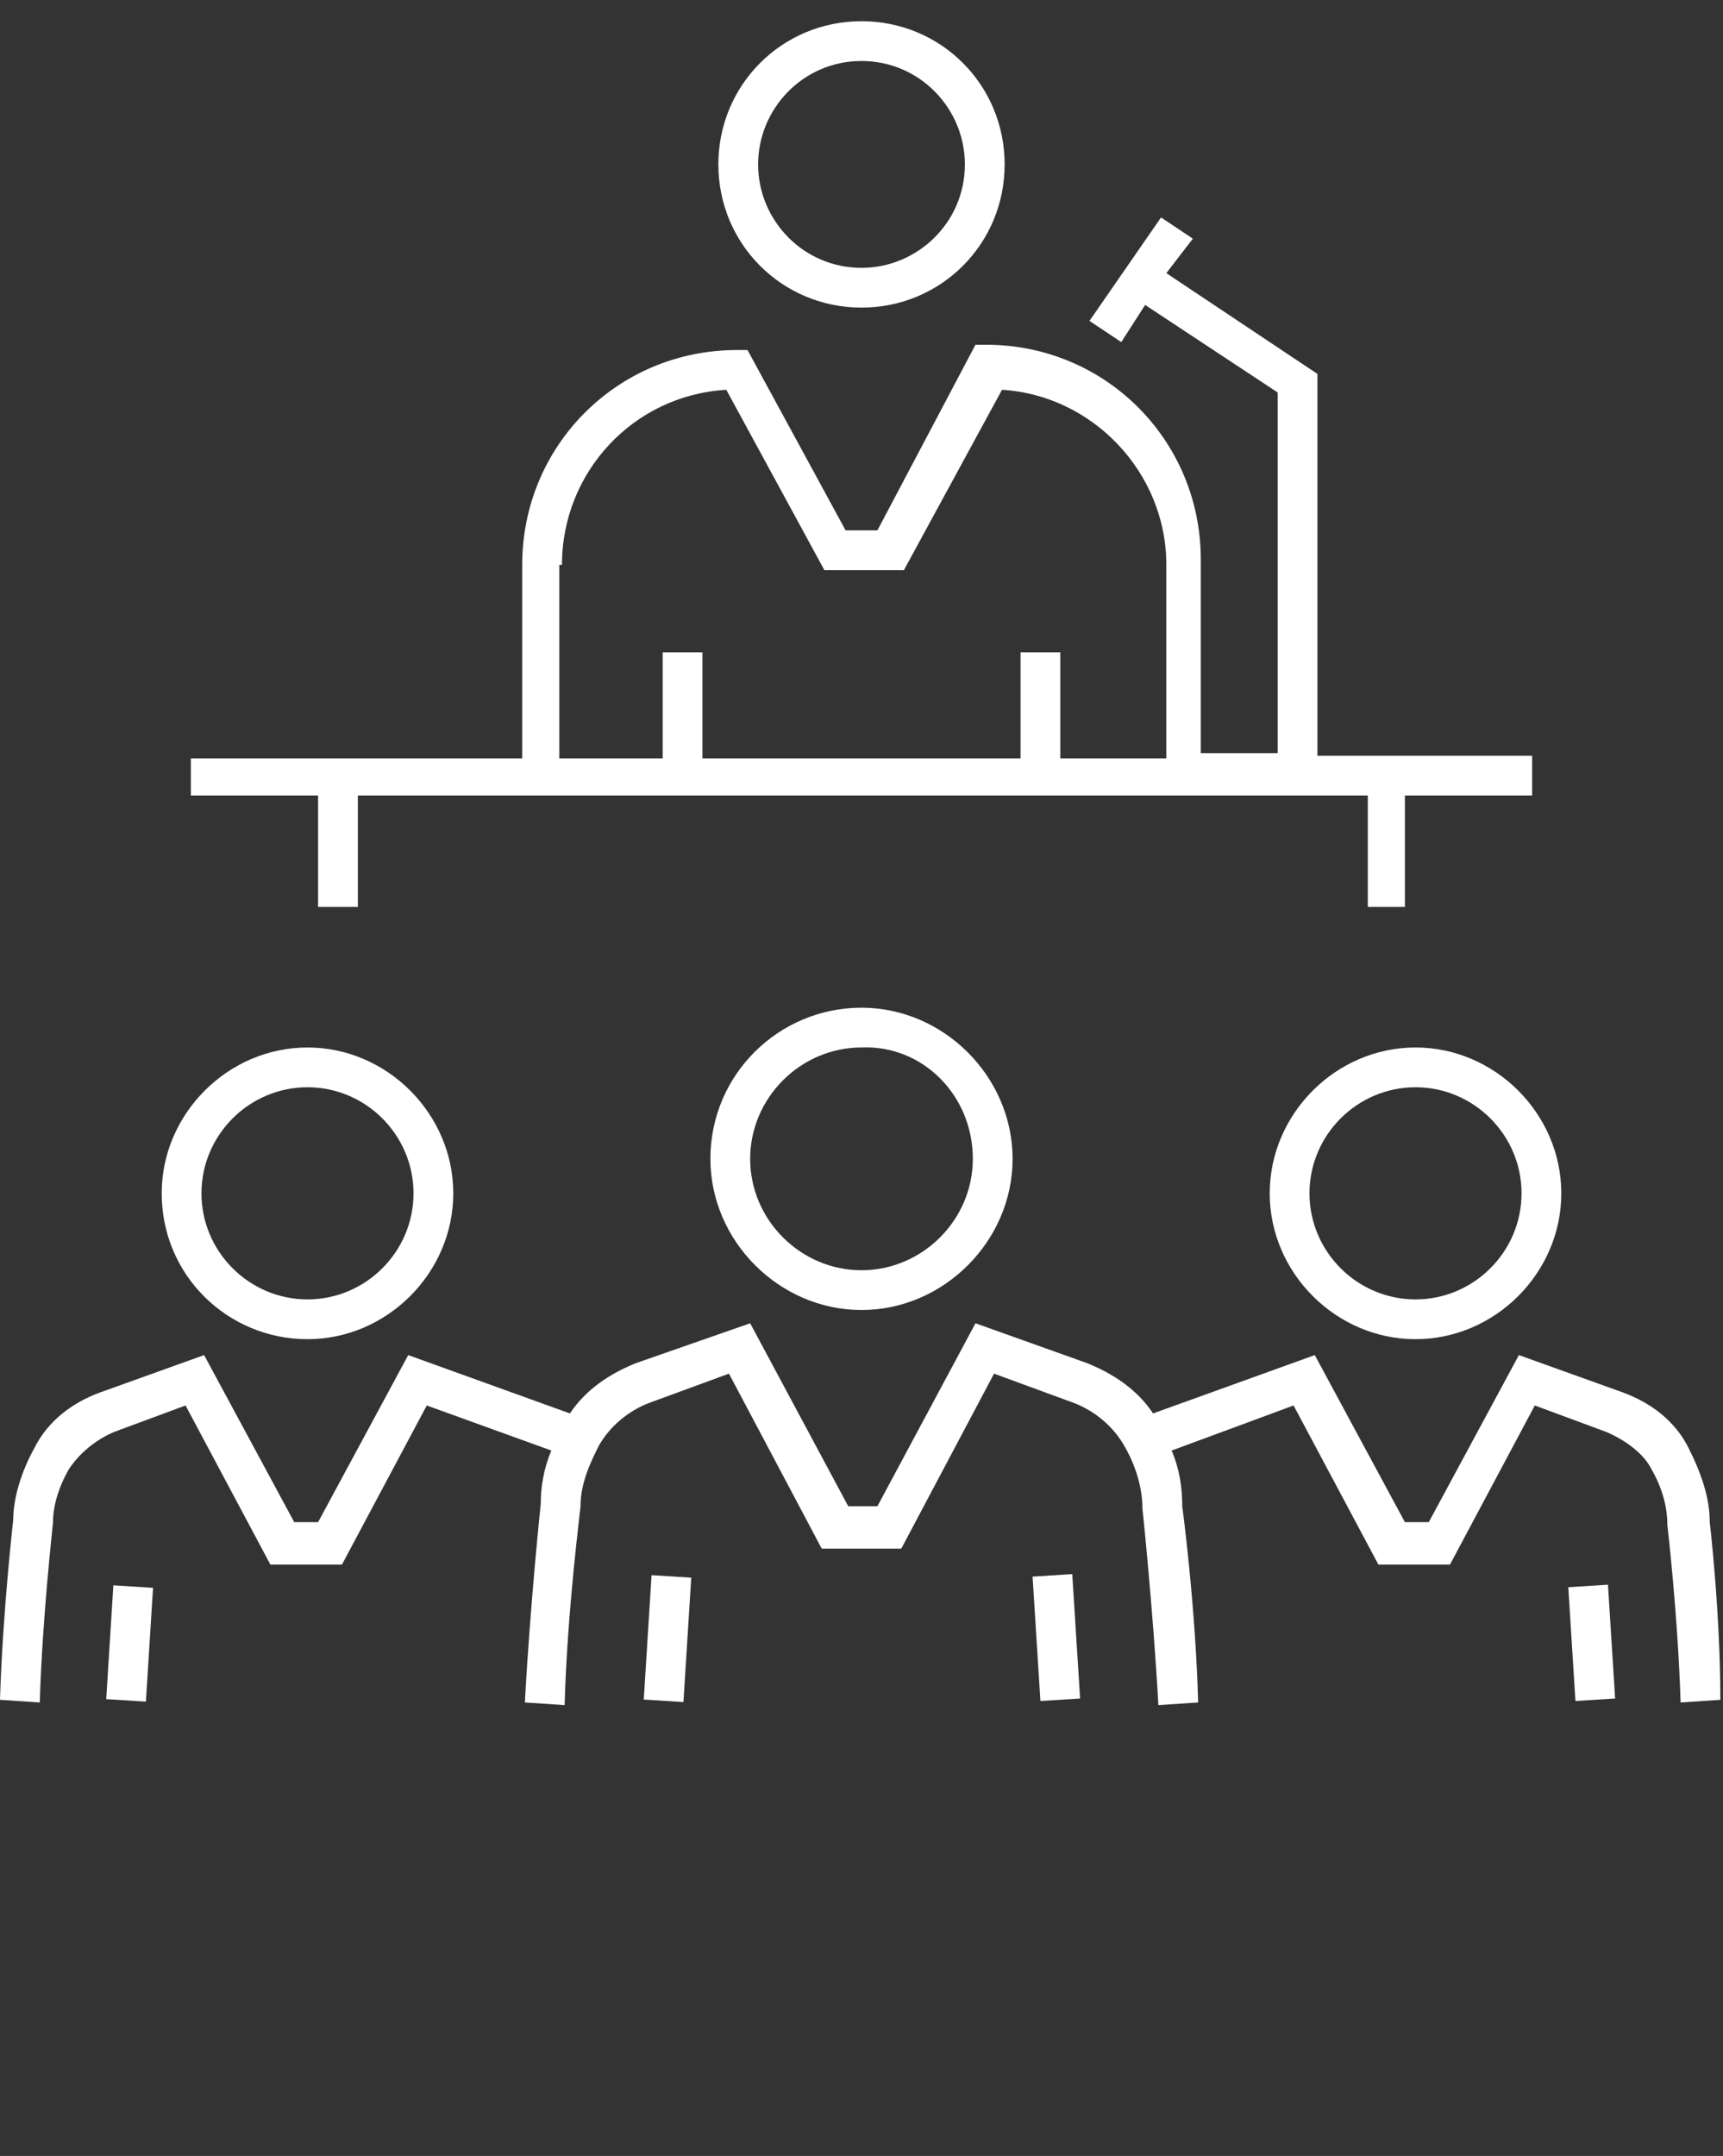 <?xml version="1.0" encoding="utf-8"?>
<!-- Generator: Adobe Illustrator 19.2.1, SVG Export Plug-In . SVG Version: 6.00 Build 0)  -->
<svg version="1.1" id="Слой_1" xmlns="http://www.w3.org/2000/svg" xmlns:xlink="http://www.w3.org/1999/xlink" x="0px" y="0px"
	 viewBox="0 0 65 81.3" style="enable-background:new 0 0 65 81.3;" xml:space="preserve">
<rect x="0" y="0" width="65" height="81.3" fill="#333333" stroke="none"/>
<style type="text/css">
	.st0{fill:#FFFFFF;}
</style>
<g>
	<path class="st0" d="M12,34.2h1.5V30h38.1v4.2H53V30h4.8v-1.5h-8.1V14.1L44,10.3L45,9l-1.2-0.8l-2.7,3.9l1.2,0.8l0.9-1.4l5,3.3
		v13.6h-2.9v-7.3c0-4.5-3.6-8.1-8.1-8.1h-0.4l-3.7,7h-1.2l-3.7-6.8h-0.4c-4.5,0-8.1,3.6-8.1,8.1v7.3H7.2V30H12V34.2z M21.2,21.3
		c0-3.5,2.7-6.4,6.2-6.6l3.7,6.8h3l3.7-6.8c3.4,0.2,6.2,3.1,6.2,6.6v7.3h-4v-4h-1.5v4h-12v-4H25v4h-3.9v-7.3H21.2z"/>
	<path class="st0" d="M32.5,11.6c3,0,5.4-2.4,5.4-5.4s-2.4-5.4-5.4-5.4s-5.4,2.4-5.4,5.4S29.5,11.6,32.5,11.6z M32.5,2.3
		c2.2,0,3.9,1.8,3.9,3.9c0,2.2-1.8,3.9-3.9,3.9c-2.2,0-3.9-1.8-3.9-3.9S30.3,2.3,32.5,2.3z"/>
	
		<rect x="22.8" y="61.1" transform="matrix(6.250984e-002 -0.998 0.998 6.250984e-002 -38.117 83.025)" class="st0" width="4.7" height="1.5"/>
	
		<rect x="39.1" y="59.4" transform="matrix(0.998 -6.297819e-002 6.297819e-002 0.998 -3.809 2.635)" class="st0" width="1.5" height="4.7"/>
	<path class="st0" d="M26.8,43.7c0,3.1,2.6,5.7,5.7,5.7s5.7-2.6,5.7-5.7c0-3.1-2.6-5.7-5.7-5.7S26.8,40.5,26.8,43.7z M36.7,43.7
		c0,2.3-1.9,4.2-4.2,4.2s-4.2-1.9-4.2-4.2s1.9-4.2,4.2-4.2C34.8,39.4,36.7,41.3,36.7,43.7z"/>
	<path class="st0" d="M64.5,57.4L64.5,57.4c0-0.9-0.3-1.8-0.8-2.8c-0.5-1-1.4-1.7-2.5-2.1l-3.9-1.4l-3.4,6.3H53l-3.4-6.3l-6.1,2.2
		c-0.6-0.9-1.5-1.5-2.5-1.9l-4.2-1.5l-3.7,6.9H32l-3.7-6.9L24,51.4c-1,0.4-1.9,1-2.5,1.9l-6.1-2.2L12,57.4h-0.9l-3.4-6.3l-3.9,1.4
		c-1.1,0.4-2,1.1-2.5,2.1c-0.5,0.9-0.8,1.9-0.8,2.7c0,0-0.4,3.5-0.5,6.8l1.5,0.1C1.6,60.9,2,57.5,2,57.4c0-0.6,0.2-1.3,0.6-2
		c0.4-0.6,1-1.1,1.7-1.4L7,53l3.2,6h2.7l3.2-6l4.7,1.7c-0.3,0.7-0.4,1.4-0.4,2c0,0-0.4,3.8-0.6,7.5l1.5,0.1c0.1-3.6,0.6-7.4,0.6-7.5
		c0-0.9,0.4-1.7,0.7-2.3c0.4-0.7,1.1-1.3,1.9-1.6l3-1.1l3.5,6.6h3l3.5-6.6l3,1.1c0.8,0.3,1.5,0.9,1.9,1.6c0.3,0.5,0.7,1.4,0.7,2.4
		c0,0,0.4,3.8,0.6,7.4l1.5-0.1c-0.1-3.7-0.6-7.4-0.6-7.4c0-0.7-0.1-1.4-0.4-2.1l4.6-1.7l3.2,6h2.7l3.2-6l2.7,1
		c0.7,0.3,1.4,0.8,1.7,1.4c0.4,0.7,0.6,1.4,0.6,2.1c0,0,0.4,3.4,0.5,6.7l1.5-0.1C64.9,60.8,64.5,57.4,64.5,57.4z"/>
	
		<rect x="59.3" y="59.8" transform="matrix(0.998 -6.289003e-002 6.289003e-002 0.998 -3.779 3.902)" class="st0" width="1.5" height="4.3"/>
	<path class="st0" d="M53.4,39.5c-3,0-5.5,2.5-5.5,5.5s2.5,5.5,5.5,5.5s5.5-2.5,5.5-5.5S56.4,39.5,53.4,39.5z M53.4,49
		c-2.2,0-4-1.8-4-4s1.8-4,4-4s4,1.8,4,4S55.6,49,53.4,49z"/>
	
		<rect x="2.7" y="61.2" transform="matrix(6.250984e-002 -0.998 0.998 6.250984e-002 -57.239 62.943)" class="st0" width="4.3" height="1.5"/>
	<path class="st0" d="M11.6,50.5c3,0,5.5-2.5,5.5-5.5s-2.5-5.5-5.5-5.5S6.1,42,6.1,45C6.1,48.1,8.6,50.5,11.6,50.5z M11.6,41
		c2.2,0,4,1.8,4,4s-1.8,4-4,4s-4-1.8-4-4C7.6,42.8,9.4,41,11.6,41z"/>
</g>
</svg>
